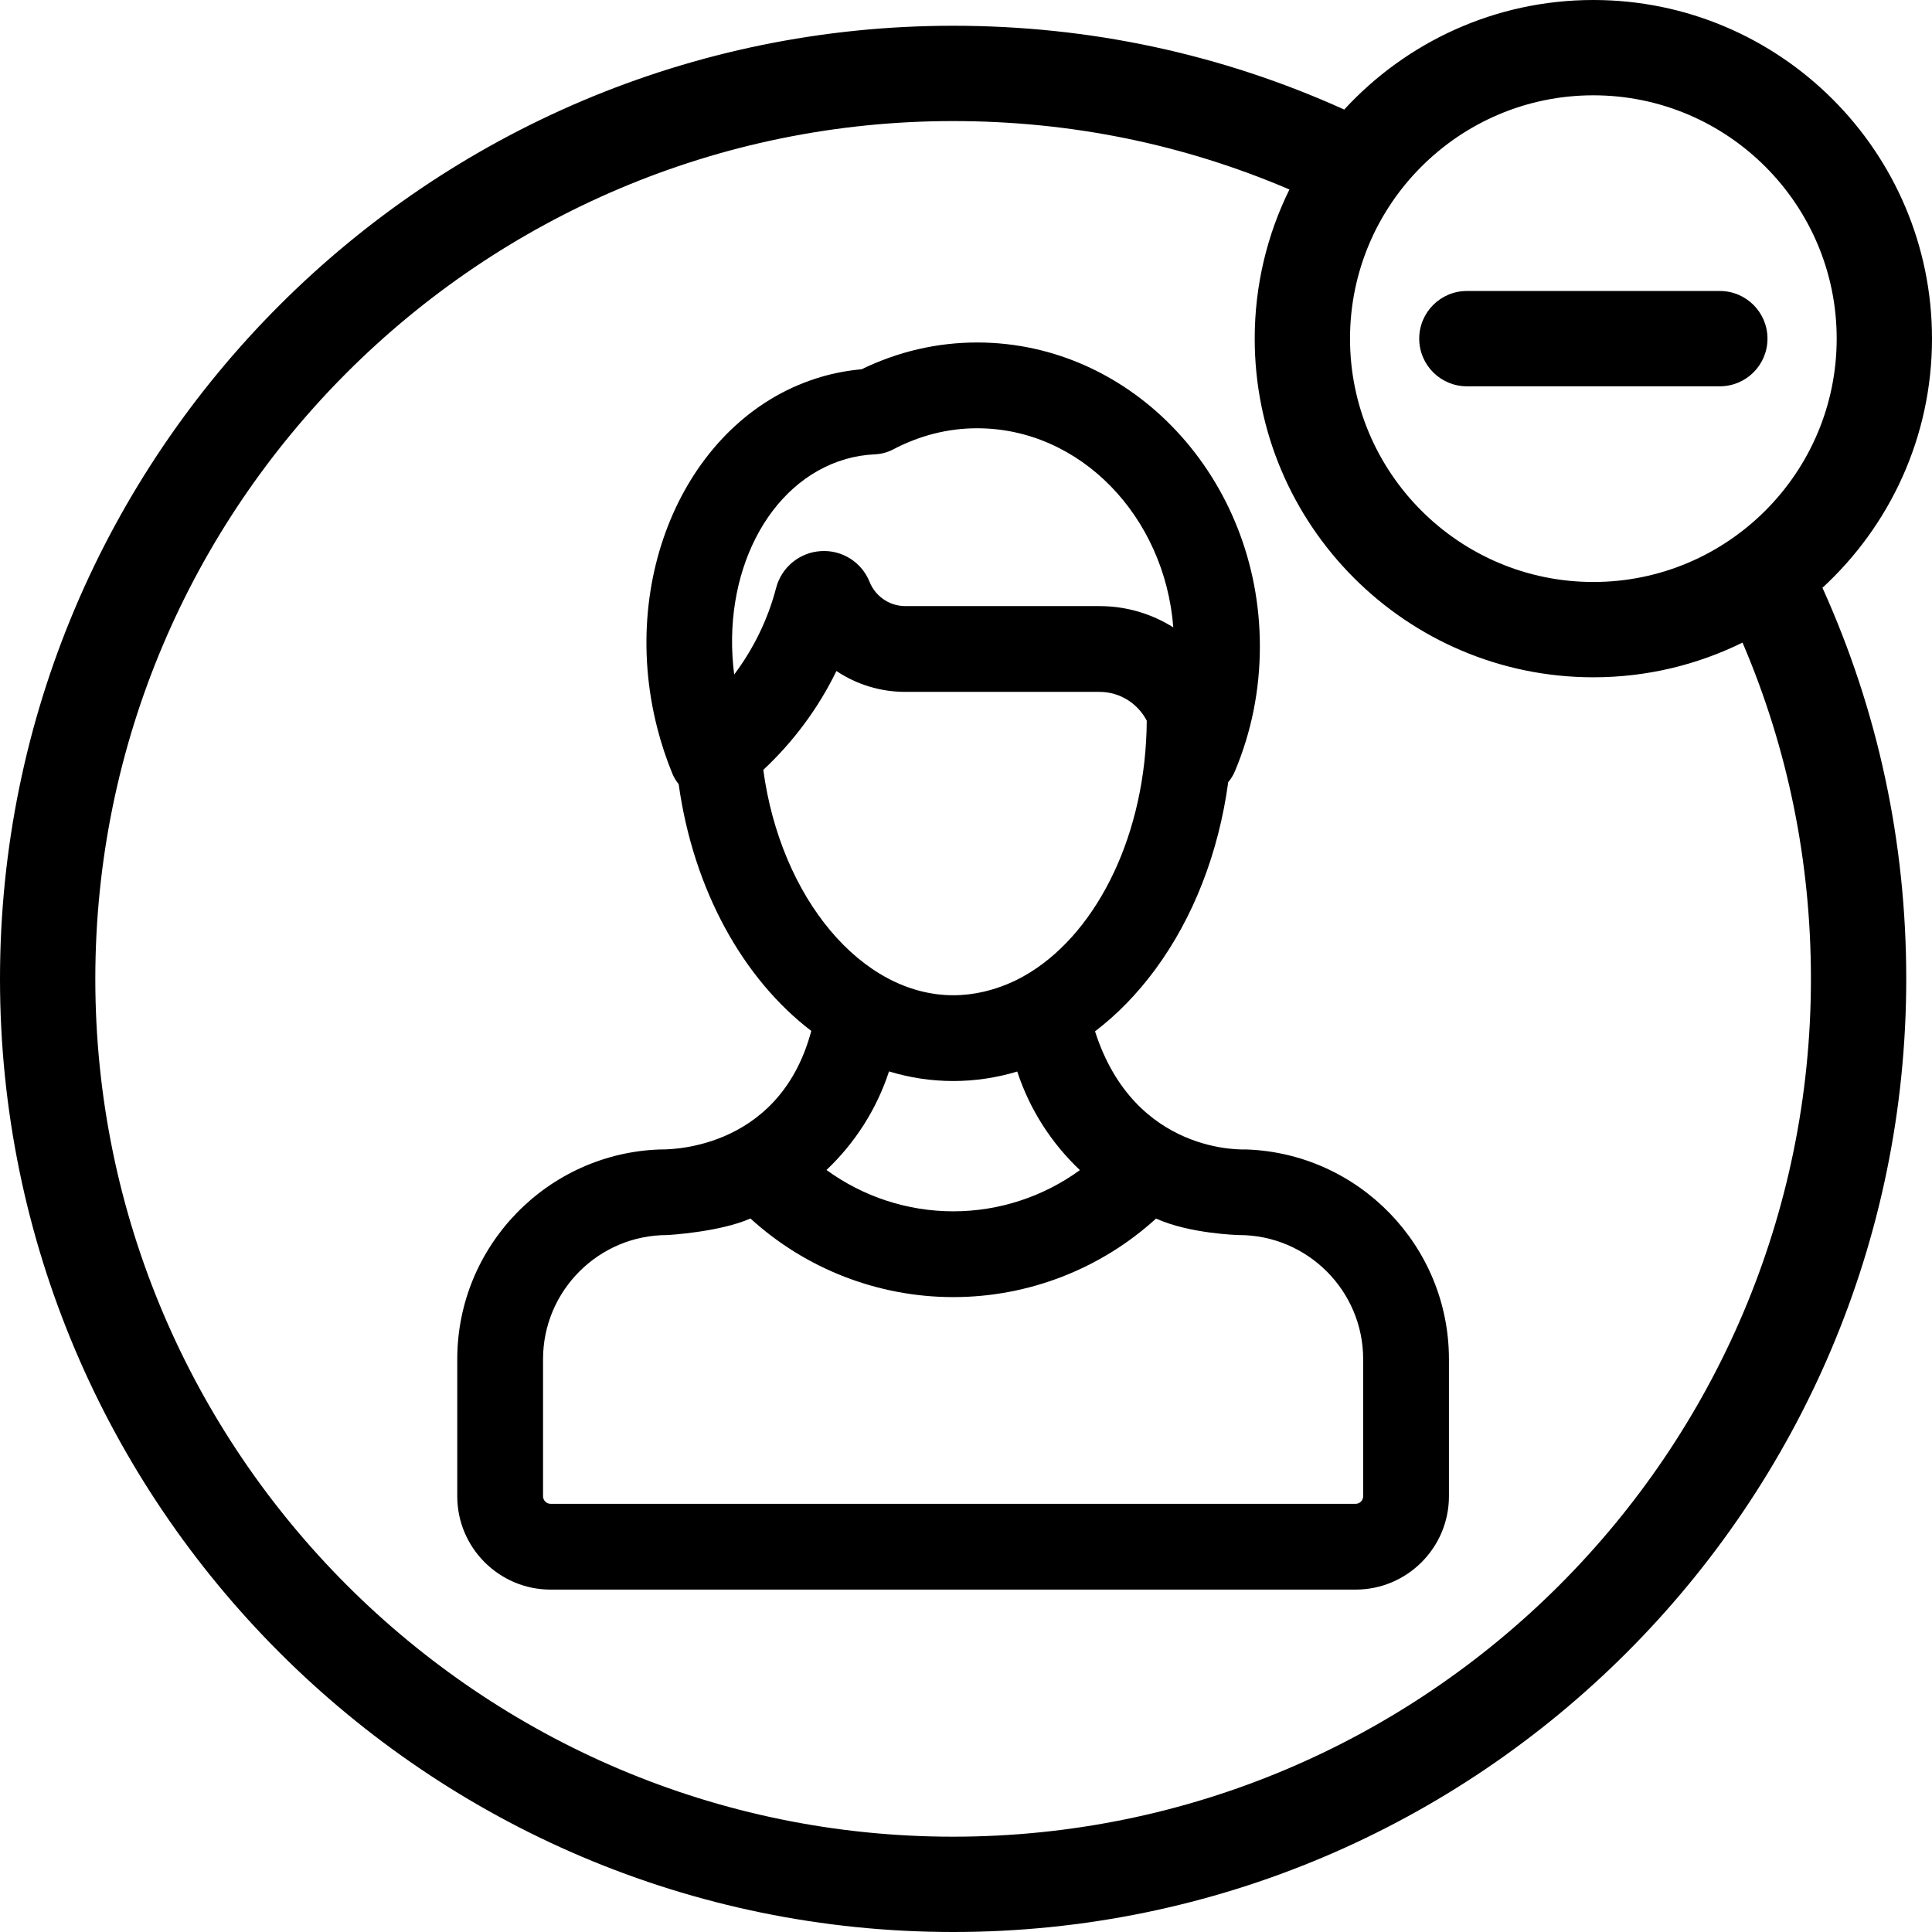 <?xml version="1.0" encoding="iso-8859-1"?>
<!-- Generator: Adobe Illustrator 19.0.0, SVG Export Plug-In . SVG Version: 6.00 Build 0)  -->
<svg version="1.1" id="Layer_1" xmlns="http://www.w3.org/2000/svg" xmlns:xlink="http://www.w3.org/1999/xlink" x="0px" y="0px"
	 viewBox="0 0 512 512" style="enable-background:new 0 0 512 512;" xml:space="preserve">
<g>
	<g>
		<path d="M512,89.745C512,40.26,471.74,0,422.255,0c-26.09,0-49.607,11.198-66.02,29.031
			C323.628,14.307,288.815,6.826,252.587,6.826C113.31,6.826,0,120.137,0,259.413S113.31,512,252.587,512
			s252.587-113.31,252.587-252.587c0-36.229-7.48-71.041-22.205-103.649C500.802,139.351,512,115.835,512,89.745z M422.255,25.259
			c35.558,0,64.487,28.929,64.487,64.487c0,35.558-28.929,64.487-64.487,64.487s-64.487-28.929-64.487-64.487
			C357.768,54.187,386.697,25.259,422.255,25.259z M252.587,486.741c-125.349,0-227.328-101.979-227.328-227.328
			S127.238,32.085,252.587,32.085c31.077,0,60.993,6.096,89.123,18.131c-5.881,11.935-9.199,25.35-9.199,39.53
			c0,49.486,40.26,89.744,89.745,89.744c14.18,0,27.595-3.319,39.53-9.199c12.033,28.129,18.129,58.044,18.129,89.123
			C479.915,384.762,377.936,486.741,252.587,486.741z"/>
	</g>
</g>
<g>
	<g>
		<path d="M455.773,77.116h-67.035c-6.974,0-12.629,5.654-12.629,12.629c0,6.975,5.654,12.629,12.629,12.629h67.035
			c6.974,0,12.629-5.654,12.629-12.629C468.402,82.77,462.747,77.116,455.773,77.116z"/>
	</g>
</g>
<g>
	<g>
		<path d="M330.184,304.615c-0.284-0.021-29.416,1.632-39.988-31.294c5.768-4.406,11.113-9.845,15.875-16.293
			c10.223-13.841,16.889-31.092,19.418-49.746c0.724-0.859,1.331-1.839,1.79-2.93c4.38-10.431,6.601-21.565,6.601-33.09
			c0-44.388-33.609-80.501-74.92-80.501c-10.607,0-20.9,2.387-30.631,7.099c-3.589,0.322-7.107,0.977-10.49,1.955
			c-34.616,10.001-54.211,51.735-43.68,93.032c1.057,4.144,2.402,8.218,3.997,12.11c0.433,1.057,1.014,2.007,1.697,2.85
			c3.937,28.114,17.099,51.604,35.147,65.399c-8.731,32.683-39.724,31.388-40.005,31.408c-29.837,0.96-53.817,25.513-53.817,55.579
			v36.326c0,13.642,11.099,24.741,24.741,24.741h213.324c13.642,0,24.741-11.099,24.741-24.741v-36.326
			C383.984,330.134,360.012,305.583,330.184,304.615z M224.149,121.655c2.464-0.712,5.073-1.134,7.757-1.257
			c1.667-0.076,3.296-0.517,4.774-1.292c7.086-3.723,14.582-5.611,22.279-5.611c27.253,0,49.681,23.249,51.98,52.768
			c-5.669-3.567-12.37-5.639-19.549-5.639h-51.436c-2.23,0-4.346-0.698-6.116-2.021c-1.517-1.133-2.689-2.652-3.388-4.396
			c-2.104-5.239-7.304-8.526-12.935-8.157c-5.657,0.36-10.415,4.289-11.843,9.775c-2.16,8.3-5.974,16.095-11.105,22.929
			C191.163,152.267,203.402,127.649,224.149,121.655z M202.279,204.025c8.012-7.483,14.608-16.383,19.381-26.201
			c5.422,3.626,11.71,5.533,18.295,5.533h51.436c5.442,0,10.163,3.106,12.511,7.633c-0.191,29.817-12.848,55.435-30.856,66.673
			c-0.572,0.274-8.891,6.087-20.415,6.087C228.273,263.75,206.861,237.915,202.279,204.025z M286.186,310.09
			c-9.668,7.032-21.4,10.923-33.555,10.923c-12.175,0-23.926-3.902-33.603-10.956c7.509-7.105,13.279-16.046,16.571-26.121
			c5.474,1.663,11.176,2.547,17.029,2.547c5.797,0,11.47-0.871,16.954-2.511C272.885,294.048,278.665,302.987,286.186,310.09z
			 M361.254,396.52h-0.003c0,1.108-0.9,2.008-2.008,2.008H145.919c-1.108,0-2.008-0.9-2.008-2.008v-36.326
			c0-18.137,14.755-32.892,32.892-32.892c0.261,0,13.943-0.784,22.071-4.389c14.616,13.328,33.782,20.833,53.758,20.833
			c19.963,0,39.119-7.498,53.733-20.812c8.914,4.03,21.731,4.369,21.997,4.369c18.136,0,32.892,14.755,32.892,32.892V396.52z"/>
	</g>
</g>
<g>
</g>
<g>
</g>
<g>
</g>
<g>
</g>
<g>
</g>
<g>
</g>
<g>
</g>
<g>
</g>
<g>
</g>
<g>
</g>
<g>
</g>
<g>
</g>
<g>
</g>
<g>
</g>
<g>
</g>
</svg>
